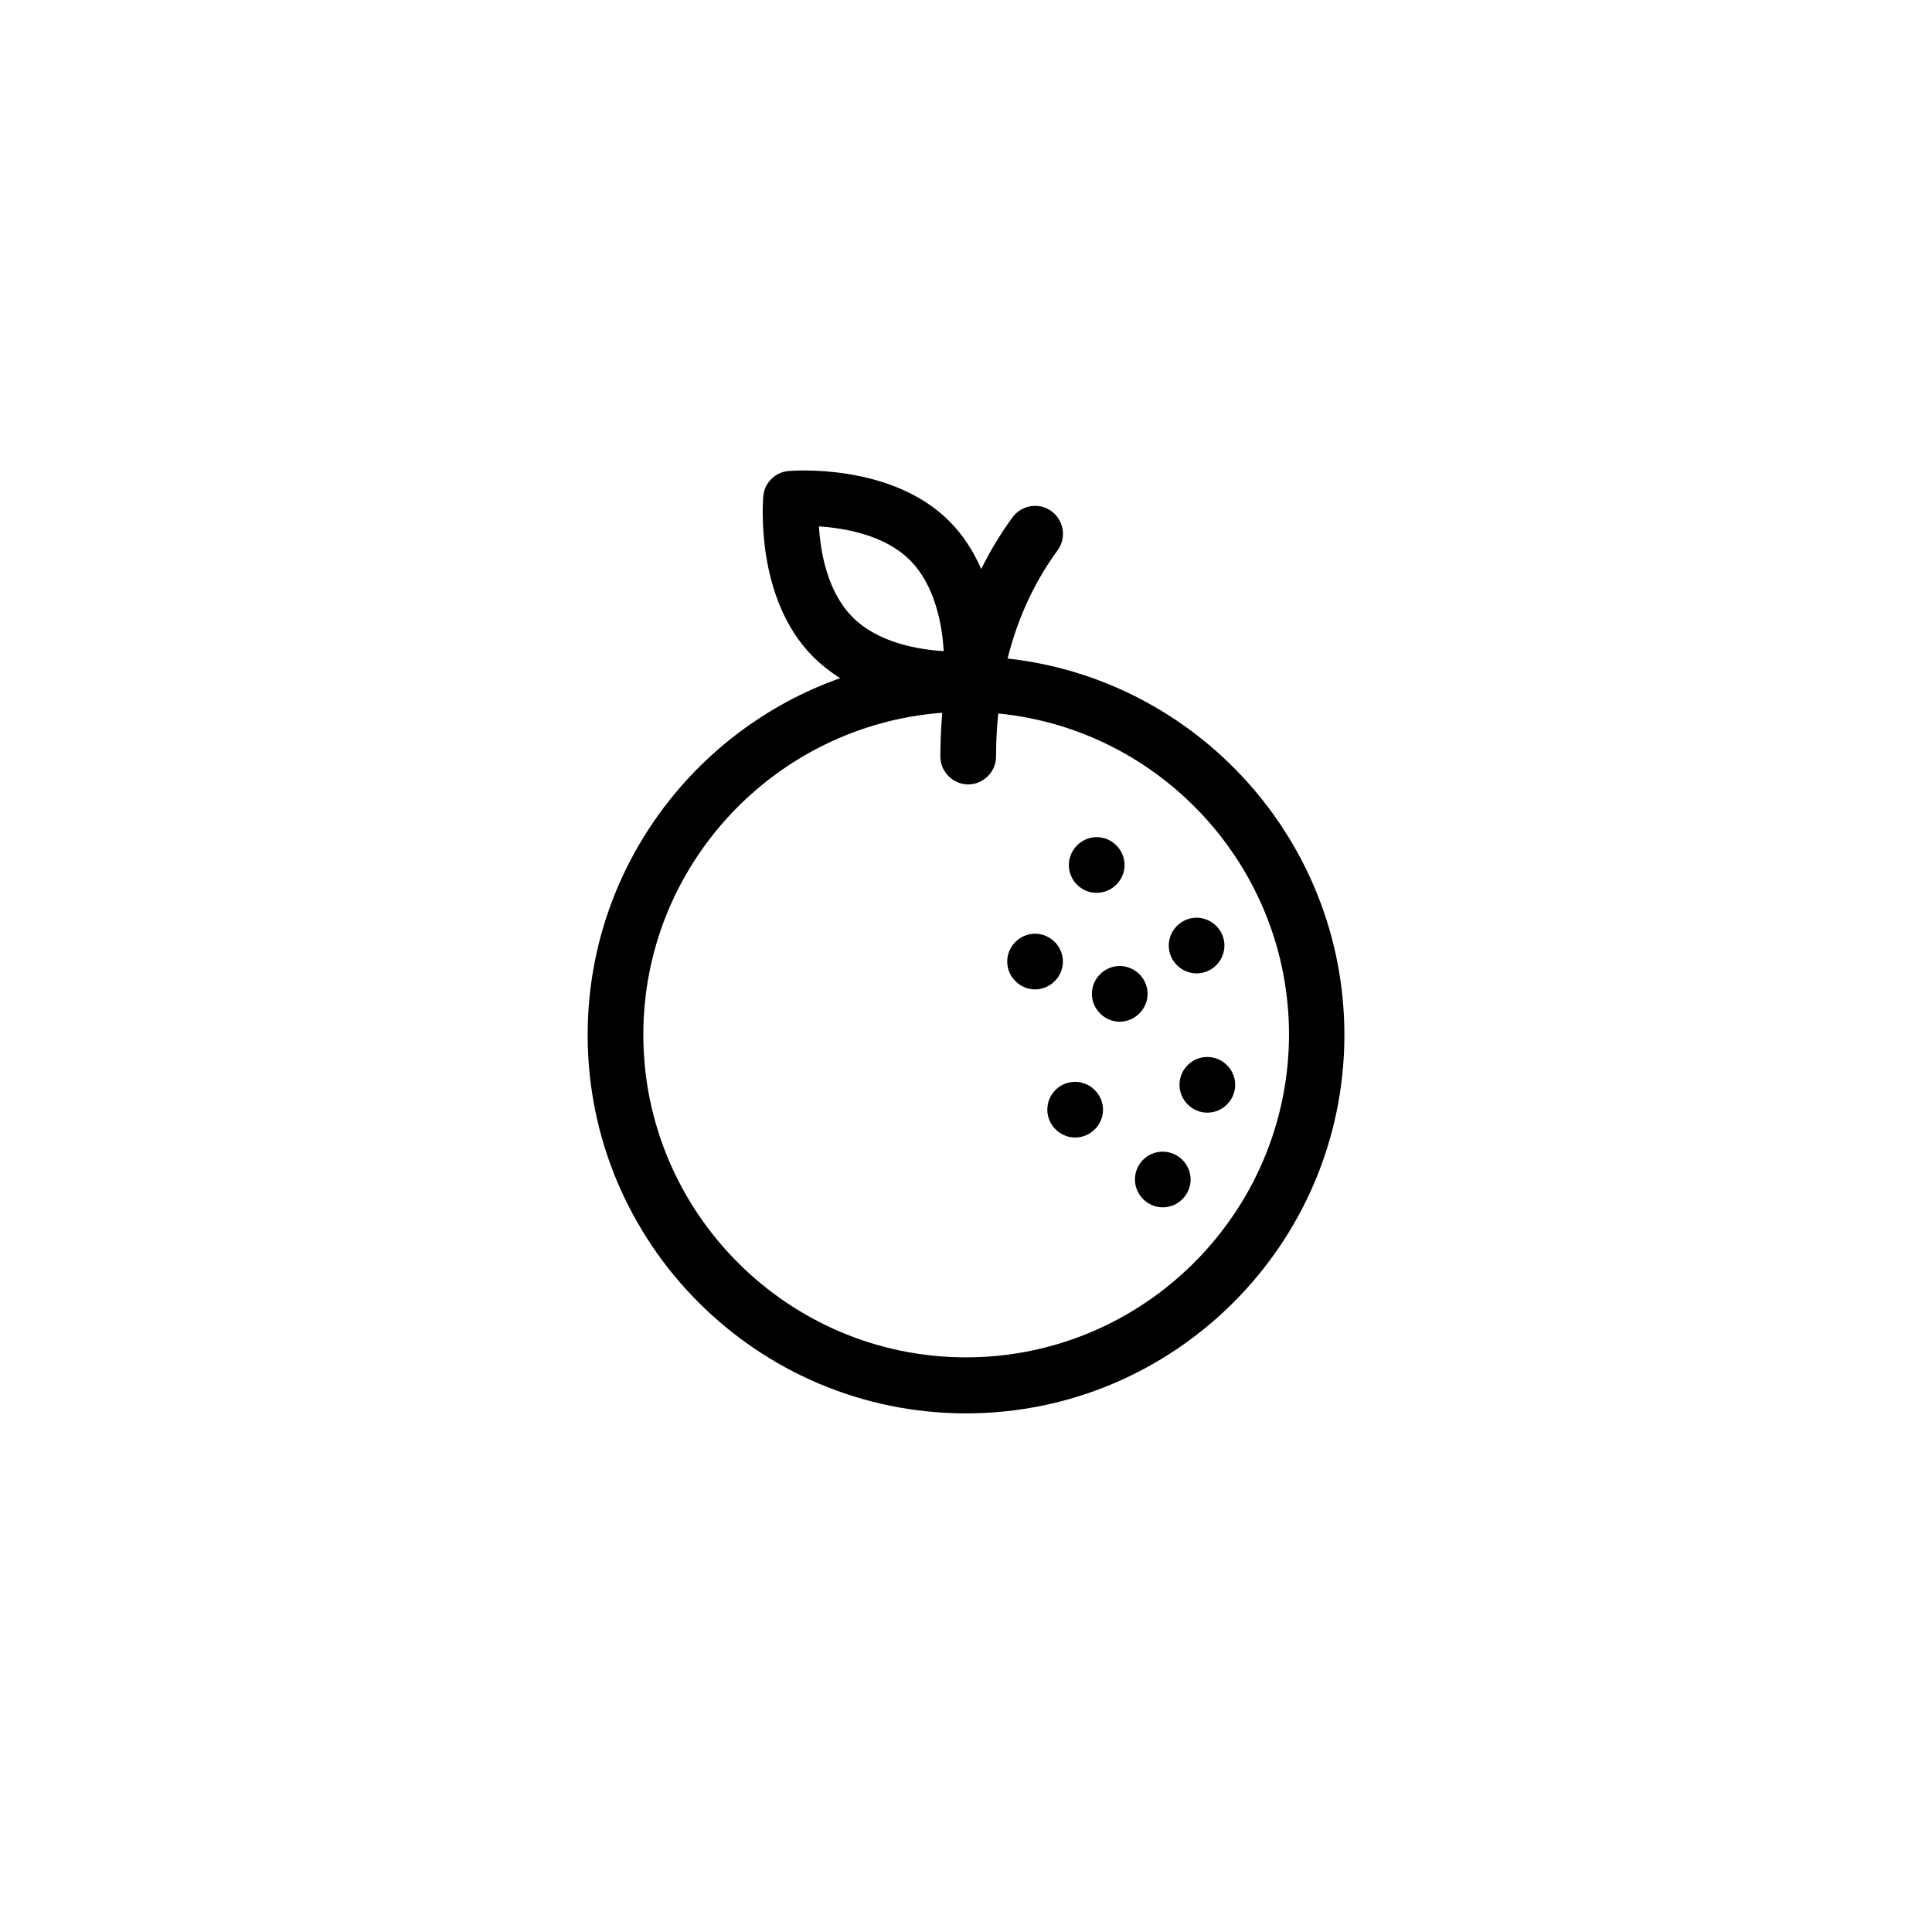 <?xml version="1.0" encoding="UTF-8"?>
<!-- Uploaded to: ICON Repo, www.svgrepo.com, Generator: ICON Repo Mixer Tools -->
<svg fill="#000000" width="800px" height="800px" version="1.1" viewBox="144 144 512 512" xmlns="http://www.w3.org/2000/svg">
 <g>
  <path d="m411.02 318.52c2.656-10.629 7.086-20.27 13.285-28.734 2.363-3.246 1.672-7.871-1.672-10.332-3.246-2.363-7.871-1.672-10.332 1.672-3.148 4.328-5.902 8.855-8.266 13.676-1.969-4.527-4.723-8.953-8.461-12.695-15.449-15.449-41.523-13.383-42.605-13.285-3.543 0.297-6.394 3.148-6.691 6.691-0.098 1.082-2.262 27.16 13.285 42.605 2.164 2.164 4.625 4.035 7.086 5.609-38.965 13.777-66.914 50.973-66.914 94.562 0 55.301 44.969 100.27 100.27 100.27 55.301 0 100.27-44.969 100.27-100.27-0.004-51.652-39.168-94.258-89.254-99.77zm-25.879-26.078c6.691 6.691 8.562 17.219 8.953 24.109-6.887-0.395-17.418-2.262-24.109-8.953-6.691-6.691-8.562-17.219-8.953-24.109 6.891 0.492 17.418 2.262 24.109 8.953zm14.859 211.27c-47.133 0-85.512-38.375-85.512-85.512 0-44.969 34.934-81.969 79.211-85.312-0.297 3.836-0.492 7.676-0.492 11.609 0 4.035 3.344 7.379 7.379 7.379 4.035 0 7.379-3.344 7.379-7.379 0-3.938 0.195-7.773 0.59-11.414 43.199 4.231 77.047 40.836 77.047 85.117-0.094 47.137-38.469 85.512-85.602 85.512z"/>
  <path d="m434.64 380.61c4.035 0 7.379-3.344 7.379-7.379s-3.344-7.379-7.379-7.379c-4.035 0-7.379 3.344-7.379 7.379-0.004 4.035 3.246 7.379 7.379 7.379z"/>
  <path d="m425.68 398.82c0-4.035-3.344-7.379-7.379-7.379-4.035 0-7.379 3.344-7.379 7.379s3.344 7.379 7.379 7.379c4.035 0.004 7.379-3.344 7.379-7.379z"/>
  <path d="m461.11 401.96c4.035 0 7.379-3.344 7.379-7.379 0-4.035-3.344-7.379-7.379-7.379-4.035 0-7.379 3.344-7.379 7.379 0 4.035 3.344 7.379 7.379 7.379z"/>
  <path d="m448.12 407.38c0-4.035-3.344-7.379-7.379-7.379-4.035 0-7.379 3.344-7.379 7.379s3.344 7.379 7.379 7.379c4.031 0 7.379-3.344 7.379-7.379z"/>
  <path d="m452.15 449.2c-4.133 0-7.379 3.344-7.379 7.379s3.344 7.379 7.379 7.379 7.379-3.344 7.379-7.379-3.348-7.379-7.379-7.379z"/>
  <path d="m428.93 430.7c-4.133 0-7.379 3.344-7.379 7.379s3.344 7.379 7.379 7.379c4.035 0 7.379-3.344 7.379-7.379 0-4.031-3.348-7.379-7.379-7.379z"/>
  <path d="m463.96 424.11c-4.133 0-7.379 3.344-7.379 7.379s3.344 7.379 7.379 7.379c4.035 0 7.379-3.344 7.379-7.379 0.004-4.031-3.344-7.379-7.379-7.379z"/>
 </g>
</svg>